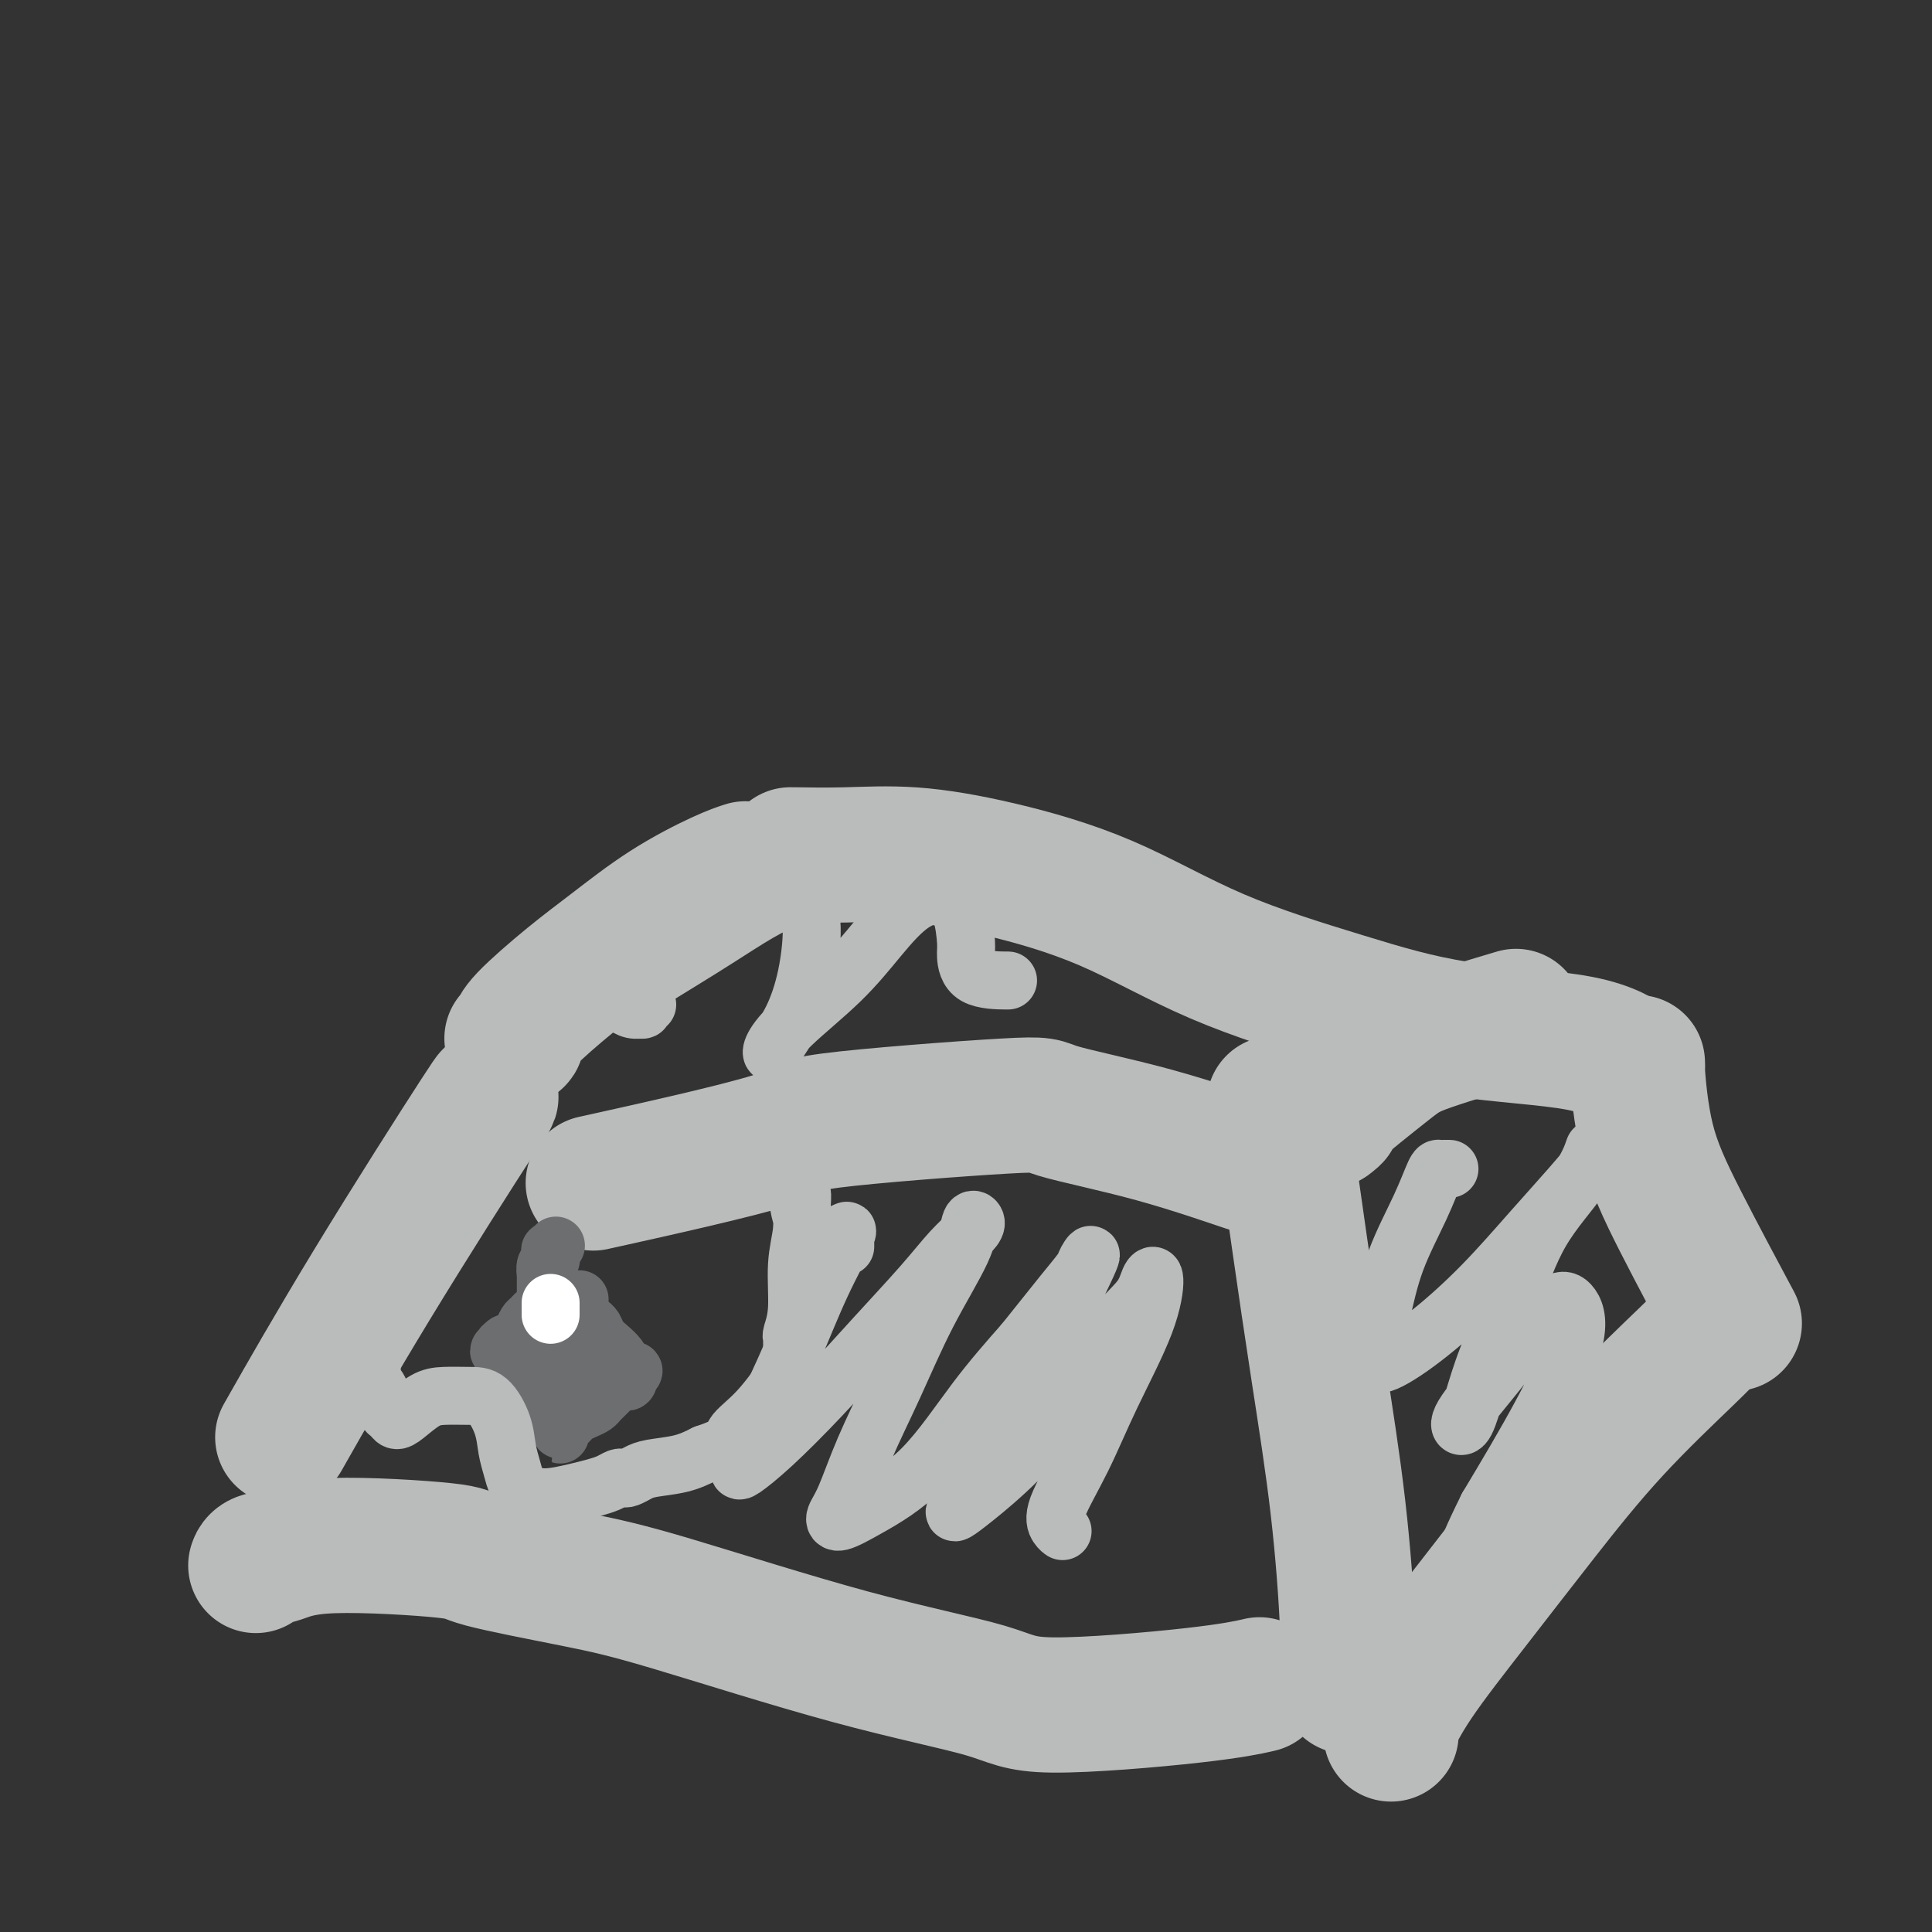 <svg viewBox='0 0 400 400' version='1.1' xmlns='http://www.w3.org/2000/svg' xmlns:xlink='http://www.w3.org/1999/xlink'><rect x="0" y="0" width="400" height="400" fill="#333333" stroke="none"/><g fill='none' stroke='#BABBBB' stroke-width='28' stroke-linecap='round' stroke-linejoin='round'><path d='M100,230c1.560,-2.673 3.119,-5.345 -1,1c-4.119,6.345 -13.917,21.708 -22,35c-8.083,13.292 -14.452,24.512 -17,29c-2.548,4.488 -1.274,2.244 0,0'/><path d='M53,324c-0.033,0.101 -0.067,0.201 0,0c0.067,-0.201 0.234,-0.705 1,-1c0.766,-0.295 2.132,-0.382 4,-1c1.868,-0.618 4.240,-1.768 11,-2c6.760,-0.232 17.910,0.453 23,1c5.090,0.547 4.122,0.957 8,2c3.878,1.043 12.602,2.719 19,4c6.398,1.281 10.469,2.166 20,5c9.531,2.834 24.524,7.617 37,11c12.476,3.383 22.437,5.365 28,7c5.563,1.635 6.728,2.923 14,3c7.272,0.077 20.650,-1.056 29,-2c8.350,-0.944 11.671,-1.698 13,-2c1.329,-0.302 0.664,-0.151 0,0'/><path d='M280,349c-0.425,0.017 -0.850,0.035 -1,0c-0.150,-0.035 -0.024,-0.122 0,0c0.024,0.122 -0.055,0.455 0,-1c0.055,-1.455 0.244,-4.697 0,-11c-0.244,-6.303 -0.920,-15.665 -2,-25c-1.080,-9.335 -2.563,-18.642 -4,-28c-1.437,-9.358 -2.829,-18.766 -4,-27c-1.171,-8.234 -2.123,-15.294 -3,-20c-0.877,-4.706 -1.679,-7.059 -2,-8c-0.321,-0.941 -0.160,-0.471 0,0'/><path d='M261,241c-1.149,-0.145 -2.299,-0.290 -2,0c0.299,0.290 2.046,1.015 -1,0c-3.046,-1.015 -10.886,-3.771 -19,-6c-8.114,-2.229 -16.503,-3.930 -20,-5c-3.497,-1.070 -2.103,-1.508 -11,-1c-8.897,0.508 -28.086,1.961 -36,3c-7.914,1.039 -4.554,1.664 -12,4c-7.446,2.336 -25.699,6.382 -33,8c-7.301,1.618 -3.651,0.809 0,0'/><path d='M288,359c-0.021,-0.406 -0.042,-0.813 0,-1c0.042,-0.187 0.146,-0.155 0,0c-0.146,0.155 -0.544,0.433 0,-1c0.544,-1.433 2.028,-4.578 5,-9c2.972,-4.422 7.431,-10.120 12,-16c4.569,-5.880 9.249,-11.940 14,-18c4.751,-6.060 9.572,-12.119 15,-18c5.428,-5.881 11.461,-11.583 15,-15c3.539,-3.417 4.582,-4.548 5,-5c0.418,-0.452 0.209,-0.226 0,0'/><path d='M339,220c0.025,0.637 0.050,1.274 0,1c-0.050,-0.274 -0.176,-1.457 0,1c0.176,2.457 0.656,8.556 2,14c1.344,5.444 3.554,10.235 7,17c3.446,6.765 8.127,15.504 10,19c1.873,3.496 0.936,1.748 0,0'/><path d='M275,232c0.718,-0.553 1.435,-1.105 1,-1c-0.435,0.105 -2.023,0.868 0,-1c2.023,-1.868 7.656,-6.367 11,-9c3.344,-2.633 4.400,-3.401 9,-5c4.600,-1.599 12.743,-4.028 16,-5c3.257,-0.972 1.629,-0.486 0,0'/><path d='M106,215c0.422,0.123 0.844,0.247 1,0c0.156,-0.247 0.046,-0.863 0,-1c-0.046,-0.137 -0.027,0.205 0,0c0.027,-0.205 0.060,-0.958 2,-3c1.940,-2.042 5.785,-5.374 9,-8c3.215,-2.626 5.801,-4.546 9,-7c3.199,-2.454 7.012,-5.441 11,-8c3.988,-2.559 8.151,-4.689 11,-6c2.849,-1.311 4.386,-1.803 5,-2c0.614,-0.197 0.307,-0.098 0,0'/><path d='M164,177c-0.394,-0.014 -0.787,-0.029 1,0c1.787,0.029 5.755,0.101 10,0c4.245,-0.101 8.768,-0.374 14,0c5.232,0.374 11.174,1.395 18,3c6.826,1.605 14.535,3.793 22,7c7.465,3.207 14.684,7.435 23,11c8.316,3.565 17.728,6.469 26,9c8.272,2.531 15.403,4.689 24,6c8.597,1.311 18.661,1.776 25,3c6.339,1.224 8.954,3.207 10,4c1.046,0.793 0.523,0.397 0,0'/></g>
<g fill='none' stroke='#6D6E70' stroke-width='12' stroke-linecap='round' stroke-linejoin='round'><path d='M115,258c0.008,-0.009 0.016,-0.018 0,0c-0.016,0.018 -0.056,0.065 0,0c0.056,-0.065 0.207,-0.240 0,0c-0.207,0.240 -0.774,0.894 -1,1c-0.226,0.106 -0.113,-0.337 0,0c0.113,0.337 0.227,1.455 0,2c-0.227,0.545 -0.793,0.516 -1,1c-0.207,0.484 -0.055,1.481 0,2c0.055,0.519 0.012,0.560 0,1c-0.012,0.440 0.008,1.280 0,2c-0.008,0.720 -0.044,1.321 0,2c0.044,0.679 0.166,1.438 0,2c-0.166,0.562 -0.622,0.928 -1,1c-0.378,0.072 -0.679,-0.150 -1,0c-0.321,0.150 -0.663,0.671 -1,1c-0.337,0.329 -0.668,0.466 -1,1c-0.332,0.534 -0.666,1.466 -1,2c-0.334,0.534 -0.667,0.669 -1,1c-0.333,0.331 -0.667,0.858 -1,1c-0.333,0.142 -0.667,-0.102 -1,0c-0.333,0.102 -0.667,0.551 -1,1'/><path d='M104,279c-1.380,1.256 -0.329,0.395 0,0c0.329,-0.395 -0.063,-0.323 0,0c0.063,0.323 0.580,0.899 1,1c0.420,0.101 0.742,-0.271 1,0c0.258,0.271 0.450,1.186 1,2c0.550,0.814 1.457,1.527 2,2c0.543,0.473 0.723,0.704 1,1c0.277,0.296 0.651,0.656 1,1c0.349,0.344 0.675,0.672 1,1'/><path d='M112,287c1.415,1.659 0.954,1.806 1,2c0.046,0.194 0.601,0.434 1,1c0.399,0.566 0.643,1.457 1,2c0.357,0.543 0.828,0.738 1,1c0.172,0.262 0.046,0.591 0,1c-0.046,0.409 -0.012,0.899 0,1c0.012,0.101 0.004,-0.187 0,0c-0.004,0.187 -0.002,0.850 0,1c0.002,0.150 0.003,-0.211 0,0c-0.003,0.211 -0.012,0.996 0,1c0.012,0.004 0.044,-0.772 0,-1c-0.044,-0.228 -0.164,0.094 0,0c0.164,-0.094 0.611,-0.602 1,-1c0.389,-0.398 0.720,-0.684 1,-1c0.280,-0.316 0.509,-0.662 1,-1c0.491,-0.338 1.245,-0.668 2,-1c0.755,-0.332 1.512,-0.666 2,-1c0.488,-0.334 0.708,-0.668 1,-1c0.292,-0.332 0.655,-0.664 1,-1c0.345,-0.336 0.670,-0.678 1,-1c0.330,-0.322 0.663,-0.625 1,-1c0.337,-0.375 0.678,-0.822 1,-1c0.322,-0.178 0.625,-0.086 1,0c0.375,0.086 0.821,0.168 1,0c0.179,-0.168 0.089,-0.584 0,-1'/><path d='M130,285c2.217,-1.893 0.759,-1.126 0,-1c-0.759,0.126 -0.819,-0.390 -1,-1c-0.181,-0.610 -0.482,-1.315 -1,-2c-0.518,-0.685 -1.252,-1.349 -2,-2c-0.748,-0.651 -1.511,-1.288 -2,-2c-0.489,-0.712 -0.705,-1.500 -1,-2c-0.295,-0.500 -0.667,-0.711 -1,-1c-0.333,-0.289 -0.625,-0.656 -1,-1c-0.375,-0.344 -0.833,-0.667 -1,-1c-0.167,-0.333 -0.045,-0.677 0,-1c0.045,-0.323 0.012,-0.625 0,-1c-0.012,-0.375 -0.003,-0.821 0,-1c0.003,-0.179 0.002,-0.089 0,0'/><path d='M123,280c-0.031,-0.000 -0.063,-0.000 0,0c0.063,0.000 0.220,0.000 0,0c-0.220,-0.000 -0.819,-0.000 -1,0c-0.181,0.000 0.054,0.001 0,0c-0.054,-0.001 -0.396,-0.005 -1,0c-0.604,0.005 -1.469,0.017 -2,0c-0.531,-0.017 -0.728,-0.064 -1,0c-0.272,0.064 -0.620,0.241 -1,1c-0.380,0.759 -0.792,2.102 -1,3c-0.208,0.898 -0.211,1.351 0,2c0.211,0.649 0.635,1.495 1,2c0.365,0.505 0.672,0.668 1,1c0.328,0.332 0.676,0.831 1,1c0.324,0.169 0.624,0.008 1,0c0.376,-0.008 0.830,0.138 1,0c0.170,-0.138 0.057,-0.559 0,-1c-0.057,-0.441 -0.057,-0.903 0,-1c0.057,-0.097 0.170,0.170 0,0c-0.170,-0.170 -0.623,-0.777 -1,-1c-0.377,-0.223 -0.676,-0.062 -1,0c-0.324,0.062 -0.671,0.024 -1,0c-0.329,-0.024 -0.638,-0.034 -1,0c-0.362,0.034 -0.778,0.112 -1,0c-0.222,-0.112 -0.252,-0.415 0,0c0.252,0.415 0.786,1.547 1,2c0.214,0.453 0.107,0.226 0,0'/></g>
<g fill='none' stroke='#BABBBB' stroke-width='12' stroke-linecap='round' stroke-linejoin='round'><path d='M175,258c-0.001,0.092 -0.001,0.183 0,0c0.001,-0.183 0.004,-0.641 0,-1c-0.004,-0.359 -0.015,-0.620 0,-1c0.015,-0.380 0.057,-0.881 0,-1c-0.057,-0.119 -0.212,0.142 0,0c0.212,-0.142 0.793,-0.687 0,1c-0.793,1.687 -2.958,5.608 -5,10c-2.042,4.392 -3.959,9.257 -6,14c-2.041,4.743 -4.206,9.365 -6,13c-1.794,3.635 -3.216,6.284 -4,8c-0.784,1.716 -0.931,2.498 -1,3c-0.069,0.502 -0.060,0.723 1,0c1.060,-0.723 3.171,-2.391 6,-5c2.829,-2.609 6.376,-6.159 10,-10c3.624,-3.841 7.326,-7.974 11,-12c3.674,-4.026 7.321,-7.944 10,-11c2.679,-3.056 4.390,-5.251 6,-7c1.610,-1.749 3.118,-3.052 4,-4c0.882,-0.948 1.137,-1.540 1,-2c-0.137,-0.460 -0.665,-0.788 -1,0c-0.335,0.788 -0.477,2.693 -2,6c-1.523,3.307 -4.426,8.017 -7,13c-2.574,4.983 -4.819,10.241 -7,15c-2.181,4.759 -4.297,9.020 -6,13c-1.703,3.980 -2.992,7.678 -4,10c-1.008,2.322 -1.737,3.266 -2,4c-0.263,0.734 -0.062,1.257 1,1c1.062,-0.257 2.986,-1.296 6,-3c3.014,-1.704 7.119,-4.074 11,-8c3.881,-3.926 7.537,-9.407 11,-14c3.463,-4.593 6.731,-8.296 10,-12'/><path d='M212,278c4.825,-6.002 6.388,-8.007 8,-10c1.612,-1.993 3.273,-3.972 4,-5c0.727,-1.028 0.519,-1.103 1,-2c0.481,-0.897 1.650,-2.615 0,1c-1.650,3.615 -6.120,12.562 -8,17c-1.880,4.438 -1.172,4.368 -3,7c-1.828,2.632 -6.194,7.967 -9,12c-2.806,4.033 -4.051,6.763 -5,9c-0.949,2.237 -1.600,3.981 -2,5c-0.400,1.019 -0.549,1.313 0,1c0.549,-0.313 1.796,-1.234 4,-3c2.204,-1.766 5.364,-4.378 9,-8c3.636,-3.622 7.749,-8.255 11,-13c3.251,-4.745 5.640,-9.604 8,-13c2.360,-3.396 4.691,-5.331 6,-7c1.309,-1.669 1.594,-3.074 2,-4c0.406,-0.926 0.931,-1.374 1,0c0.069,1.374 -0.318,4.571 -2,9c-1.682,4.429 -4.657,10.091 -7,15c-2.343,4.909 -4.053,9.067 -6,13c-1.947,3.933 -4.130,7.642 -5,10c-0.870,2.358 -0.427,3.366 0,4c0.427,0.634 0.836,0.896 1,1c0.164,0.104 0.082,0.052 0,0'/><path d='M300,242c0.087,0.002 0.174,0.004 0,0c-0.174,-0.004 -0.609,-0.015 -1,0c-0.391,0.015 -0.737,0.055 -1,0c-0.263,-0.055 -0.442,-0.204 -1,1c-0.558,1.204 -1.496,3.761 -3,7c-1.504,3.239 -3.575,7.159 -5,11c-1.425,3.841 -2.203,7.603 -3,11c-0.797,3.397 -1.614,6.430 -2,8c-0.386,1.570 -0.343,1.676 0,2c0.343,0.324 0.985,0.865 3,0c2.015,-0.865 5.403,-3.136 9,-6c3.597,-2.864 7.405,-6.320 11,-10c3.595,-3.680 6.979,-7.582 10,-11c3.021,-3.418 5.681,-6.351 8,-9c2.319,-2.649 4.299,-5.013 5,-6c0.701,-0.987 0.125,-0.597 0,-1c-0.125,-0.403 0.203,-1.598 0,-1c-0.203,0.598 -0.936,2.991 -3,6c-2.064,3.009 -5.459,6.636 -8,11c-2.541,4.364 -4.227,9.466 -6,14c-1.773,4.534 -3.631,8.499 -5,12c-1.369,3.501 -2.247,6.538 -3,9c-0.753,2.462 -1.380,4.348 -2,5c-0.620,0.652 -1.233,0.070 0,-2c1.233,-2.070 4.311,-5.626 7,-9c2.689,-3.374 4.990,-6.565 7,-9c2.010,-2.435 3.729,-4.114 5,-5c1.271,-0.886 2.093,-0.980 3,0c0.907,0.980 1.898,3.033 1,7c-0.898,3.967 -3.685,9.848 -7,16c-3.315,6.152 -7.157,12.576 -11,19'/><path d='M308,312c-3.689,7.444 -3.911,8.556 -4,9c-0.089,0.444 -0.044,0.222 0,0'/><path d='M134,208c-0.468,0.430 -0.937,0.859 -1,1c-0.063,0.141 0.279,-0.008 0,0c-0.279,0.008 -1.179,0.173 -2,0c-0.821,-0.173 -1.563,-0.684 -2,-1c-0.437,-0.316 -0.569,-0.437 0,-1c0.569,-0.563 1.839,-1.569 4,-3c2.161,-1.431 5.211,-3.286 8,-5c2.789,-1.714 5.315,-3.287 8,-5c2.685,-1.713 5.527,-3.568 8,-5c2.473,-1.432 4.577,-2.443 6,-3c1.423,-0.557 2.164,-0.662 3,0c0.836,0.662 1.765,2.090 2,5c0.235,2.910 -0.226,7.301 -1,11c-0.774,3.699 -1.861,6.706 -3,9c-1.139,2.294 -2.330,3.874 -3,5c-0.670,1.126 -0.817,1.799 -1,2c-0.183,0.201 -0.400,-0.068 0,-1c0.400,-0.932 1.417,-2.527 4,-5c2.583,-2.473 6.733,-5.823 10,-9c3.267,-3.177 5.653,-6.180 8,-9c2.347,-2.820 4.657,-5.457 7,-7c2.343,-1.543 4.718,-1.993 6,-2c1.282,-0.007 1.469,0.429 2,1c0.531,0.571 1.404,1.277 2,3c0.596,1.723 0.914,4.462 1,6c0.086,1.538 -0.059,1.876 0,3c0.059,1.124 0.324,3.033 2,4c1.676,0.967 4.765,0.990 6,1c1.235,0.010 0.618,0.005 0,0'/><path d='M77,284c0.002,0.454 0.003,0.909 0,1c-0.003,0.091 -0.012,-0.181 0,0c0.012,0.181 0.045,0.816 0,1c-0.045,0.184 -0.167,-0.081 0,0c0.167,0.081 0.622,0.509 1,1c0.378,0.491 0.680,1.045 1,2c0.320,0.955 0.658,2.312 1,3c0.342,0.688 0.687,0.706 1,1c0.313,0.294 0.593,0.863 1,1c0.407,0.137 0.941,-0.160 2,-1c1.059,-0.840 2.644,-2.225 4,-3c1.356,-0.775 2.482,-0.942 4,-1c1.518,-0.058 3.429,-0.007 5,0c1.571,0.007 2.802,-0.031 4,1c1.198,1.031 2.364,3.130 3,5c0.636,1.870 0.741,3.511 1,5c0.259,1.489 0.673,2.827 1,4c0.327,1.173 0.566,2.182 1,3c0.434,0.818 1.064,1.446 2,2c0.936,0.554 2.177,1.034 4,1c1.823,-0.034 4.229,-0.584 6,-1c1.771,-0.416 2.908,-0.699 4,-1c1.092,-0.301 2.141,-0.619 3,-1c0.859,-0.381 1.529,-0.823 2,-1c0.471,-0.177 0.744,-0.088 1,0c0.256,0.088 0.497,0.176 1,0c0.503,-0.176 1.269,-0.614 2,-1c0.731,-0.386 1.428,-0.719 3,-1c1.572,-0.281 4.021,-0.509 6,-1c1.979,-0.491 3.490,-1.246 5,-2'/><path d='M146,301c6.254,-2.114 5.389,-2.899 6,-4c0.611,-1.101 2.700,-2.520 5,-5c2.300,-2.480 4.812,-6.023 6,-8c1.188,-1.977 1.051,-2.390 1,-3c-0.051,-0.610 -0.015,-1.418 0,-2c0.015,-0.582 0.008,-0.938 0,-1c-0.008,-0.062 -0.017,0.169 0,0c0.017,-0.169 0.061,-0.739 0,-1c-0.061,-0.261 -0.227,-0.212 0,-1c0.227,-0.788 0.846,-2.414 1,-5c0.154,-2.586 -0.159,-6.133 0,-9c0.159,-2.867 0.788,-5.056 1,-7c0.212,-1.944 0.006,-3.645 0,-5c-0.006,-1.355 0.188,-2.366 0,-3c-0.188,-0.634 -0.758,-0.891 -1,-1c-0.242,-0.109 -0.158,-0.070 0,1c0.158,1.070 0.389,3.173 1,5c0.611,1.827 1.603,3.379 2,4c0.397,0.621 0.198,0.310 0,0'/></g>
<g fill='none' stroke='#FFFFFF' stroke-width='12' stroke-linecap='round' stroke-linejoin='round'><path d='M114,270c0.000,-0.222 0.000,-0.444 0,0c0.000,0.444 0.000,1.556 0,2c0.000,0.444 0.000,0.222 0,0'/></g>
</svg>